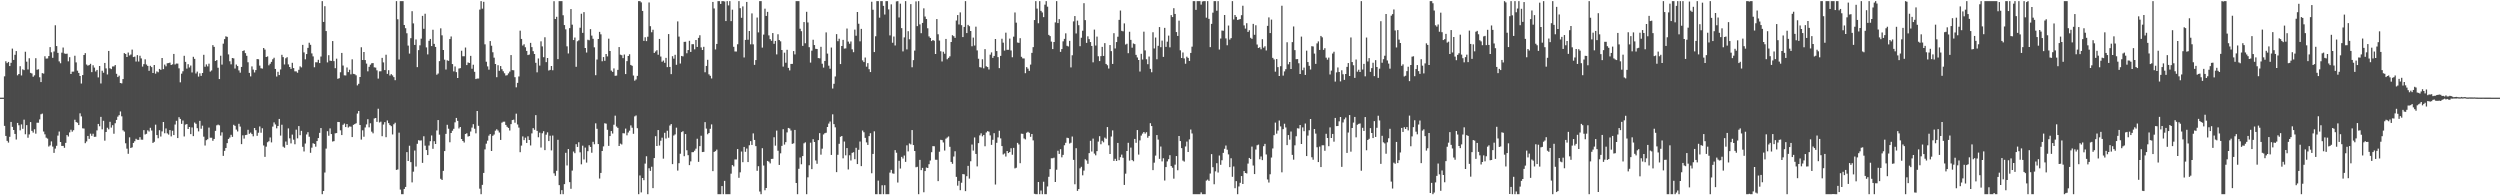 <?xml version="1.0" encoding="UTF-8"?>
<svg xmlns="http://www.w3.org/2000/svg" width="1920" height="150">
  <path d="M0 75.000h1v1.000H0zM1 75.000h1v1.000H1zM2 75.000h1v1.000H2zM3 58.604h1v38.040H3zM4 47.035h1v57.339H4zM5 48.467h1v59.704H5zM6 47.564h1v61.956H6zM7 50.737h1v54.340H7zM8 48.208h1v45.424H8zM9 37.310h1v60.145H9zM10 46.049h1v53.776H10zM11 42.081h1v60.800H11zM12 39.208h1v67.934H12zM13 57.844h1v36.578H13zM14 56.811h1v39.369H14zM15 50.820h1v49.274H15zM16 57.934h1v37.606H16zM17 53.230h1v45.681H17zM18 53.842h1v38.083H18zM19 39.740h1v63.378H19zM20 47.384h1v48.702H20zM21 53.338h1v52.449H21zM22 44.753h1v58.485H22zM23 55.974h1v37.753H23zM24 56.444h1v44.047H24zM25 58.940h1v42.908H25zM26 57.858h1v41.426H26zM27 44.683h1v57.989H27zM28 53.548h1v40.723H28zM29 53.195h1v41.039H29zM30 59.330h1v32.393H30zM31 63.013h1v24.738H31zM32 56.173h1v31.056H32zM33 56.509h1v44.506H33zM34 43.227h1v59.941H34zM35 45.026h1v60.712H35zM36 44.895h1v61.529H36zM37 43.049h1v69.485H37zM38 36.204h1v75.443H38zM39 40.202h1v68.368H39zM40 44.387h1v68.210H40zM41 39.505h1v77.896H41zM42 19.416h1v94.734H42zM43 35.404h1v76.570H43zM44 40.590h1v63.542H44zM45 47.139h1v53.878H45zM46 48.596h1v60.439H46zM47 40.435h1v71.655H47zM48 36.531h1v75.511H48zM49 41.085h1v72.403H49zM50 41.377h1v68.331H50zM51 41.197h1v62.540H51zM52 47.086h1v57.758H52zM53 43.931h1v57.750H53zM54 56.841h1v42.801H54zM55 55.034h1v46.093H55zM56 54.987h1v45.010H56zM57 42.825h1v49.115H57zM58 47.937h1v45.819H58zM59 54.273h1v39.995H59zM60 56.023h1v40.049H60zM61 58.349h1v28.706H61zM62 64.159h1v25.216H62zM63 57.668h1v40.889H63zM64 42.246h1v56.469H64zM65 40.825h1v69.139H65zM66 49.541h1v59.096H66zM67 50.447h1v53.956H67zM68 49.960h1v56.667H68zM69 48.991h1v53.673H69zM70 55.417h1v48.903H70zM71 50.138h1v52.586H71zM72 51.929h1v53.202H72zM73 54.900h1v50.132H73zM74 53.720h1v46.431H74zM75 59.448h1v35.740H75zM76 50.673h1v46.300H76zM77 64.116h1v25.625H77zM78 54.307h1v45.034H78zM79 55.883h1v36.908H79zM80 48.333h1v59.680H80zM81 52.515h1v48.851H81zM82 57.179h1v40.904H82zM83 39.130h1v60.208H83zM84 52.419h1v41.148H84zM85 53.083h1v44.893H85zM86 51.020h1v45.157H86zM87 51.006h1v51.700H87zM88 49.995h1v44.654H88zM89 56.672h1v35.447H89zM90 59.165h1v30.449H90zM91 58.125h1v30.325H91zM92 63.751h1v21.834H92zM93 64.072h1v25.293H93zM94 60.704h1v39.408H94zM95 40.825h1v60.258H95zM96 41.425h1v68.629H96zM97 43.769h1v70.383H97zM98 40.344h1v77.769H98zM99 42.575h1v62.911H99zM100 41.877h1v71.806H100zM101 38.107h1v75.056H101zM102 43.826h1v65.965H102zM103 43.474h1v65.035H103zM104 47.253h1v59.371H104zM105 42.349h1v65.022H105zM106 47.264h1v60.160H106zM107 42.820h1v62.526H107zM108 44.836h1v62.414H108zM109 51.151h1v56.159H109zM110 49.258h1v50.679H110zM111 45.577h1v57.696H111zM112 49.568h1v53.189H112zM113 50.633h1v49.449H113zM114 54.374h1v46.645H114zM115 50.516h1v47.642H115zM116 51.562h1v48.702H116zM117 56.059h1v53.736H117zM118 49.938h1v58.986H118zM119 56.587h1v39.135H119zM120 54.850h1v48.890H120zM121 55.478h1v50.689H121zM122 52.940h1v47.029H122zM123 53.634h1v51.237H123zM124 44.530h1v56.374H124zM125 53.114h1v40.584H125zM126 49.597h1v52.771H126zM127 50.963h1v47.715H127zM128 48.607h1v53.828H128zM129 48.413h1v54.953H129zM130 48.058h1v51.842H130zM131 49.920h1v54.811H131zM132 49.429h1v50.959H132zM133 41.429h1v62.322H133zM134 49.522h1v46.126H134zM135 48.786h1v43.997H135zM136 48.830h1v57.189H136zM137 52.456h1v37.561H137zM138 63.218h1v28.116H138zM139 56.583h1v38.556H139zM140 54.756h1v37.810H140zM141 42.838h1v61.950H141zM142 47.515h1v48.204H142zM143 52.671h1v42.596H143zM144 49.322h1v49.757H144zM145 51.794h1v45.761H145zM146 50.339h1v52.659H146zM147 55.638h1v42.263H147zM148 43.636h1v60.910H148zM149 45.210h1v48.917H149zM150 56.434h1v38.667H150zM151 54.990h1v43.476H151zM152 58.848h1v42.072H152zM153 56.335h1v36.472H153zM154 58.242h1v40.647H154zM155 56.065h1v40.458H155zM156 42.095h1v62.887H156zM157 51.259h1v60.499H157zM158 49.437h1v58.233H158zM159 50.996h1v55.956H159zM160 48.887h1v49.114H160zM161 55.006h1v50.758H161zM162 54.094h1v51.664H162zM163 34.686h1v73.428H163zM164 35.979h1v70.713H164zM165 46.871h1v53.652H165zM166 46.145h1v50.091H166zM167 51.997h1v43.702H167zM168 60.722h1v35.553H168zM169 42.816h1v61.303H169zM170 49.631h1v52.009H170zM171 33.545h1v86.138H171zM172 30.073h1v85.814H172zM173 27.906h1v85.773H173zM174 28.312h1v81.630H174zM175 41.772h1v64.907H175zM176 47.065h1v58.558H176zM177 49.392h1v54.126H177zM178 44.519h1v60.570H178zM179 44.838h1v50.996H179zM180 52.622h1v44.023H180zM181 49.564h1v49.995H181zM182 50.760h1v50.195H182zM183 54.090h1v40.988H183zM184 55.813h1v41.429H184zM185 51.393h1v59.295H185zM186 39.156h1v64.758H186zM187 38.640h1v67.797H187zM188 40.819h1v62.906H188zM189 42.860h1v60.689H189zM190 47.830h1v51.863H190zM191 55.957h1v46.785H191zM192 58.680h1v43.174H192zM193 51.019h1v51.957H193zM194 53.463h1v51.218H194zM195 55.659h1v42.623H195zM196 53.832h1v46.151H196zM197 45.375h1v58.930H197zM198 45.513h1v56.435H198zM199 50.394h1v46.738H199zM200 52.430h1v49.520H200zM201 52.662h1v45.831H201zM202 36.864h1v74.836H202zM203 38.069h1v82.422H203zM204 43.783h1v68.854H204zM205 43.311h1v65.968H205zM206 50.181h1v58.326H206zM207 48.972h1v56.581H207zM208 47.527h1v61.825H208zM209 45.520h1v51.725H209zM210 44.361h1v49.653H210zM211 52.933h1v42.641H211zM212 58.754h1v39.810H212zM213 55.152h1v41.624H213zM214 57.663h1v33.701H214zM215 53.358h1v50.796H215zM216 42.073h1v53.722H216zM217 43.895h1v68.729H217zM218 49.491h1v63.991H218zM219 44.770h1v63.922H219zM220 43.916h1v67.372H220zM221 49.443h1v49.171H221zM222 51.464h1v54.793H222zM223 52.880h1v57.272H223zM224 48.221h1v55.176H224zM225 52.264h1v54.988H225zM226 54.804h1v55.973H226zM227 54.832h1v44.751H227zM228 55.869h1v50.365H228zM229 53.586h1v43.228H229zM230 50.927h1v52.910H230zM231 51.745h1v48.736H231zM232 34.479h1v78.267H232zM233 40.248h1v76.072H233zM234 45.558h1v64.691H234zM235 41.511h1v61.752H235zM236 36.742h1v64.770H236zM237 32.811h1v72.225H237zM238 34.391h1v82.972H238zM239 41.013h1v72.396H239zM240 43.303h1v66.732H240zM241 51.661h1v58.885H241zM242 47.830h1v64.795H242zM243 47.846h1v60.502H243zM244 45.923h1v60.087H244zM245 48.434h1v53.587H245zM246 43.423h1v54.947H246zM247 0.863h1v148.275H247zM248 16.841h1v129.865H248zM249 4.782h1v127.723H249zM250 23.854h1v90.253H250zM251 47.919h1v52.828H251zM252 42.371h1v61.873H252zM253 46.582h1v52.045H253zM254 46.811h1v56.129H254zM255 31.527h1v77.168H255zM256 46.926h1v61.471H256zM257 52.367h1v50.048H257zM258 45.079h1v57.106H258zM259 60.505h1v33.143H259zM260 60.077h1v33.653H260zM261 55.525h1v44.571H261zM262 40.641h1v63.111H262zM263 50.317h1v45.522H263zM264 57.874h1v36.995H264zM265 57.972h1v39.625H265zM266 51.788h1v43.494H266zM267 55.380h1v42.571H267zM268 53.560h1v43.591H268zM269 57.082h1v40.184H269zM270 45.561h1v59.686H270zM271 56.711h1v39.181H271zM272 56.973h1v38.301H272zM273 57.880h1v36.810H273zM274 65.568h1v21.617H274zM275 64.338h1v20.935H275zM276 59.123h1v36.890H276zM277 36.281h1v70.936H277zM278 46.105h1v53.988H278zM279 39.911h1v65.113H279zM280 46.119h1v51.757H280zM281 48.839h1v46.724H281zM282 54.800h1v36.726H282zM283 51.301h1v46.496H283zM284 49.660h1v45.031H284zM285 48.609h1v52.490H285zM286 48.434h1v53.950H286zM287 51.730h1v39.234H287zM288 51.927h1v38.696H288zM289 53.994h1v39.579H289zM290 60.367h1v23.120H290zM291 54.760h1v39.287H291zM292 54.752h1v38.667H292zM293 44.431h1v60.161H293zM294 47.930h1v47.729H294zM295 53.809h1v40.002H295zM296 42.050h1v63.329H296zM297 56.718h1v35.811H297zM298 53.919h1v40.623H298zM299 58.027h1v38.008H299zM300 56.932h1v40.000H300zM301 57.923h1v45.359H301zM302 59.225h1v36.195H302zM303 61.583h1v32.701H303zM304 0.863h1v129.641H304zM305 14.800h1v115.328H305zM306 45.712h1v56.187H306zM307 0.863h1v144.744H307zM308 0.863h1v148.275H308zM309 0.863h1v148.275H309zM310 19.205h1v125.919H310zM311 21.632h1v121.928H311zM312 25.548h1v91.265H312zM313 35.010h1v88.613H313zM314 41.160h1v70.748H314zM315 29.327h1v95.200H315zM316 8.620h1v131.446H316zM317 17.945h1v113.881H317zM318 34.509h1v81.094H318zM319 30.333h1v97.552H319zM320 51.562h1v58.886H320zM321 38.520h1v69.168H321zM322 34.800h1v73.173H322zM323 29.711h1v78.118H323zM324 12.193h1v112.886H324zM325 22.131h1v82.504H325zM326 10.561h1v101.332H326zM327 36.407h1v78.858H327zM328 41.764h1v77.331H328zM329 31.326h1v80.455H329zM330 29.897h1v78.529H330zM331 35.389h1v68.666H331zM332 22.824h1v91.439H332zM333 33.701h1v74.728H333zM334 36.023h1v74.562H334zM335 57.375h1v42.835H335zM336 56.448h1v35.757H336zM337 46.971h1v56.459H337zM338 21.747h1v115.549H338zM339 27.123h1v111.094H339zM340 38.392h1v92.827H340zM341 45.813h1v70.214H341zM342 53.409h1v49.386H342zM343 46.351h1v49.511H343zM344 46.749h1v52.108H344zM345 29.998h1v79.258H345zM346 28.008h1v74.151H346zM347 49.191h1v51.221H347zM348 54.809h1v44.127H348zM349 51.048h1v42.917H349zM350 55.373h1v35.193H350zM351 59.897h1v32.928H351zM352 52.610h1v46.057H352zM353 52.331h1v45.214H353zM354 38.983h1v67.751H354zM355 43.199h1v65.089H355zM356 43.234h1v66.216H356zM357 36.497h1v66.405H357zM358 49.967h1v52.395H358zM359 47.976h1v56.901H359zM360 48.359h1v56.118H360zM361 42.915h1v58.082H361zM362 52.779h1v45.197H362zM363 49.709h1v45.683H363zM364 55.132h1v43.754H364zM365 60.711h1v41.663H365zM366 60.328h1v24.926H366zM367 60.317h1v36.301H367zM368 7.397h1v137.505H368zM369 0.863h1v148.275H369zM370 6.634h1v135.319H370zM371 1.383h1v131.432H371zM372 34.049h1v80.708H372zM373 47.389h1v62.954H373zM374 50.976h1v57.063H374zM375 53.489h1v50.702H375zM376 31.548h1v71.422H376zM377 35.106h1v80.855H377zM378 40.125h1v64.148H378zM379 44.303h1v58.993H379zM380 49.176h1v51.156H380zM381 59.310h1v39.972H381zM382 50.049h1v50.195H382zM383 54.378h1v47.394H383zM384 50.721h1v56.742H384zM385 53.161h1v41.036H385zM386 54.716h1v38.761H386zM387 56.244h1v37.217H387zM388 57.994h1v37.959H388zM389 57.740h1v39.667H389zM390 56.358h1v41.885H390zM391 55.012h1v45.263H391zM392 42.269h1v53.050H392zM393 53.873h1v38.315H393zM394 53.966h1v37.946H394zM395 59.281h1v34.981H395zM396 67.053h1v20.257H396zM397 63.660h1v31.920H397zM398 58.718h1v39.259H398zM399 23.542h1v93.356H399zM400 29.896h1v81.907H400zM401 34.951h1v69.800H401zM402 34.011h1v73.629H402zM403 36.291h1v69.452H403zM404 39.106h1v70.680H404zM405 42.277h1v62.428H405zM406 41.861h1v65.682H406zM407 32.908h1v78.806H407zM408 36.181h1v66.291H408zM409 39.309h1v59.121H409zM410 41.474h1v58.191H410zM411 48.209h1v40.231H411zM412 55.541h1v44.961H412zM413 44.882h1v60.547H413zM414 50.370h1v51.505H414zM415 31.731h1v81.558H415zM416 35.620h1v66.749H416zM417 43.954h1v56.808H417zM418 28.613h1v86.686H418zM419 47.738h1v55.678H419zM420 44.547h1v57.067H420zM421 54.176h1v54.146H421zM422 53.681h1v50.543H422zM423 50.708h1v64.815H423zM424 53.945h1v50.170H424zM425 0.930h1v132.205H425zM426 14.593h1v120.421H426zM427 12.912h1v118.265H427zM428 45.394h1v61.984H428zM429 0.863h1v141.339H429zM430 0.863h1v148.275H430zM431 0.863h1v145.158H431zM432 11.741h1v137.397H432zM433 19.266h1v122.155H433zM434 22.502h1v94.868H434zM435 35.602h1v91.495H435zM436 41.072h1v73.396H436zM437 21.608h1v118.252H437zM438 6.943h1v138.062H438zM439 18.938h1v112.082H439zM440 30.773h1v85.619H440zM441 28.799h1v88.869H441zM442 51.282h1v59.472H442zM443 31.702h1v81.119H443zM444 30.980h1v78.285H444zM445 21.275h1v95.711H445zM446 10.526h1v115.666H446zM447 25.244h1v86.631H447zM448 9.332h1v113.112H448zM449 36.875h1v76.462H449zM450 40.324h1v84.540H450zM451 30.535h1v85.584H451zM452 30.944h1v80.604H452zM453 22.371h1v90.468H453zM454 27.363h1v89.913H454zM455 29.792h1v79.108H455zM456 36.359h1v74.429H456zM457 57.747h1v36.985H457zM458 45.748h1v53.158H458zM459 29.942h1v80.695H459zM460 24.488h1v112.636H460zM461 26.351h1v106.457H461zM462 47.030h1v68.931H462zM463 43.818h1v68.605H463zM464 46.690h1v47.962H464zM465 41.458h1v53.511H465zM466 43.292h1v56.371H466zM467 29.695h1v82.322H467zM468 39.165h1v65.313H468zM469 54.221h1v46.451H469zM470 55.192h1v47.383H470zM471 52.526h1v43.250H471zM472 58.213h1v30.630H472zM473 58.086h1v39.111H473zM474 53.679h1v44.527H474zM475 36.150h1v75.979H475zM476 41.964h1v68.344H476zM477 42.405h1v68.534H477zM478 44.635h1v57.656H478zM479 41.879h1v60.582H479zM480 56.872h1v41.880H480zM481 46.943h1v56.983H481zM482 43.022h1v58.760H482zM483 41.653h1v58.693H483zM484 49.853h1v46.467H484zM485 50.541h1v47.560H485zM486 58.026h1v44.733H486zM487 61.936h1v27.483H487zM488 61.033h1v27.657H488zM489 58.242h1v40.235H489zM490 0.863h1v148.275H490zM491 0.863h1v133.897H491zM492 1.820h1v145.932H492zM493 8.412h1v128.297H493zM494 31.402h1v107.013H494zM495 28.623h1v97.045H495zM496 31.588h1v88.408H496zM497 28.191h1v120.947H497zM498 1.912h1v127.299H498zM499 20.107h1v111.105H499zM500 24.761h1v103.315H500zM501 22.823h1v121.677H501zM502 40.660h1v80.735H502zM503 39.520h1v65.074H503zM504 38.537h1v73.586H504zM505 42.050h1v57.839H505zM506 29.887h1v81.889H506zM507 43.421h1v64.655H507zM508 47.436h1v58.292H508zM509 46.507h1v75.325H509zM510 48.232h1v53.772H510zM511 44.465h1v61.919H511zM512 51.553h1v48.827H512zM513 26.139h1v79.645H513zM514 51.401h1v45.013H514zM515 56.914h1v38.368H515zM516 43.183h1v82.870H516zM517 45.042h1v59.060H517zM518 42.111h1v61.105H518zM519 49.754h1v48.271H519zM520 16.413h1v114.609H520zM521 28.125h1v97.204H521zM522 48.800h1v69.280H522zM523 42.955h1v58.541H523zM524 43.333h1v57.451H524zM525 32.169h1v87.771H525zM526 32.069h1v70.893H526zM527 40.914h1v74.507H527zM528 38.461h1v80.726H528zM529 31.339h1v95.500H529zM530 39.882h1v84.058H530zM531 33.936h1v82.937H531zM532 33.938h1v82.924H532zM533 37.907h1v77.826H533zM534 30.744h1v83.430H534zM535 36.062h1v70.495H535zM536 29.085h1v95.233H536zM537 27.066h1v85.183H537zM538 36.413h1v67.805H538zM539 38.402h1v78.403H539zM540 35.930h1v80.680H540zM541 55.494h1v38.311H541zM542 50.615h1v48.155H542zM543 45.940h1v57.160H543zM544 57.110h1v45.058H544zM545 58.204h1v40.703H545zM546 60.265h1v35.277H546zM547 1.489h1v129.964H547zM548 6.493h1v110.167H548zM549 37.970h1v78.078H549zM550 33.717h1v81.175H550zM551 0.863h1v148.275H551zM552 0.863h1v148.275H552zM553 2.997h1v146.140H553zM554 0.863h1v142.025H554zM555 0.863h1v148.275H555zM556 1.135h1v137.753H556zM557 16.182h1v132.956H557zM558 0.863h1v148.275H558zM559 4.170h1v144.968H559zM560 0.863h1v148.275H560zM561 16.243h1v117.110H561zM562 7.414h1v119.355H562zM563 35.946h1v91.863H563zM564 39.524h1v82.920H564zM565 39.583h1v82.910H565zM566 34.001h1v80.489H566zM567 0.863h1v135.686H567zM568 6.292h1v126.066H568zM569 13.673h1v102.719H569zM570 4.898h1v119.695H570zM571 44.155h1v68.704H571zM572 30.674h1v85.914H572zM573 1.502h1v112.596H573zM574 30.539h1v93.948H574zM575 23.798h1v87.764H575zM576 34.023h1v74.369H576zM577 10.273h1v101.034H577zM578 34.025h1v68.406H578zM579 49.819h1v57.645H579zM580 46.119h1v66.131H580zM581 13.448h1v117.723H581zM582 24.888h1v102.732H582zM583 0.863h1v146.254H583zM584 0.863h1v148.275H584zM585 36.545h1v77.267H585zM586 26.560h1v100.570H586zM587 6.674h1v139.450H587zM588 12.256h1v132.137H588zM589 9.121h1v114.496H589zM590 27.168h1v96.969H590zM591 30.034h1v95.476H591zM592 31.345h1v90.723H592zM593 25.391h1v96.591H593zM594 33.651h1v71.758H594zM595 31.450h1v80.412H595zM596 41.781h1v58.521H596zM597 26.305h1v89.484H597zM598 30.771h1v95.904H598zM599 31.724h1v86.053H599zM600 38.414h1v73.621H600zM601 51.160h1v48.087H601zM602 40.456h1v70.585H602zM603 48.200h1v60.946H603zM604 38.270h1v63.431H604zM605 52.128h1v46.135H605zM606 54.072h1v44.615H606zM607 49.087h1v51.137H607zM608 49.064h1v61.409H608zM609 39.226h1v70.841H609zM610 41.760h1v58.036H610zM611 0.863h1v139.680H611zM612 0.863h1v148.275H612zM613 0.863h1v128.790H613zM614 22.084h1v98.913H614zM615 23.973h1v102.194H615zM616 35.234h1v84.644H616zM617 16.971h1v93.113H617zM618 33.230h1v76.075H618zM619 9.053h1v140.084H619zM620 17.240h1v118.963H620zM621 36.270h1v90.643H621zM622 48.083h1v61.490H622zM623 38.923h1v90.950H623zM624 30.507h1v76.409H624zM625 34.612h1v74.464H625zM626 37.455h1v85.774H626zM627 37.654h1v88.148H627zM628 44.600h1v62.999H628zM629 44.798h1v57.470H629zM630 35.925h1v82.839H630zM631 48.927h1v65.226H631zM632 51.900h1v51.355H632zM633 46.809h1v55.483H633zM634 24.867h1v77.095H634zM635 41.188h1v56.366H635zM636 50.431h1v44.508H636zM637 52.775h1v40.542H637zM638 36.479h1v82.504H638zM639 67.976h1v19.846H639zM640 64.355h1v30.960H640zM641 58.746h1v39.055H641zM642 26.226h1v105.960H642zM643 31.666h1v87.239H643zM644 29.739h1v80.681H644zM645 49.225h1v55.841H645zM646 35.329h1v69.119H646zM647 30.609h1v90.975H647zM648 37.344h1v71.335H648zM649 37.178h1v82.122H649zM650 21.913h1v91.818H650zM651 31.949h1v98.195H651zM652 33.592h1v85.648H652zM653 31.854h1v91.382H653zM654 37.875h1v79.513H654zM655 40.064h1v76.817H655zM656 22.719h1v99.535H656zM657 27.461h1v86.043H657zM658 9.196h1v116.811H658zM659 18.212h1v96.817H659zM660 31.763h1v76.908H660zM661 22.145h1v105.431H661zM662 46.402h1v53.860H662zM663 47.674h1v53.903H663zM664 44.176h1v61.687H664zM665 51.214h1v58.150H665zM666 48.500h1v62.829H666zM667 53.145h1v51.398H667zM668 55.324h1v46.958H668zM669 1.307h1v131.775H669zM670 7.459h1v110.761H670zM671 40.007h1v60.855H671zM672 27.849h1v121.288H672zM673 0.863h1v148.275H673zM674 0.863h1v137.843H674zM675 13.545h1v135.592H675zM676 0.863h1v148.275H676zM677 0.863h1v141.406H677zM678 4.527h1v144.610H678zM679 11.138h1v131.079H679zM680 0.863h1v148.275H680zM681 0.863h1v148.275H681zM682 7.199h1v141.938H682zM683 27.202h1v105.336H683zM684 3.311h1v127.131H684zM685 32.804h1v100.390H685zM686 28.063h1v105.374H686zM687 34.914h1v80.397H687zM688 1.087h1v116.193H688zM689 0.863h1v139.328H689zM690 13.412h1v110.094H690zM691 2.829h1v126.596H691zM692 21.607h1v98.844H692zM693 39.485h1v82.278H693zM694 28.730h1v90.741H694zM695 0.863h1v123.462H695zM696 37.932h1v73.691H696zM697 23.976h1v92.296H697zM698 30.145h1v80.043H698zM699 3.171h1v107.746H699zM700 51.647h1v48.226H700zM701 46.206h1v65.189H701zM702 38.846h1v77.128H702zM703 1.097h1v127.339H703zM704 20.059h1v108.043H704zM705 0.863h1v148.275H705zM706 18.714h1v104.057H706zM707 25.506h1v105.160H707zM708 17.635h1v111.268H708zM709 6.385h1v141.293H709zM710 12.711h1v118.686H710zM711 14.582h1v114.075H711zM712 21.698h1v107.313H712zM713 27.929h1v98.154H713zM714 29.108h1v94.182H714zM715 31.540h1v85.334H715zM716 30.718h1v81.514H716zM717 31.290h1v81.025H717zM718 41.463h1v81.203H718zM719 14.622h1v108.092H719zM720 26.324h1v112.793H720zM721 31.113h1v85.394H721zM722 39.355h1v68.014H722zM723 47.213h1v60.421H723zM724 39.736h1v69.692H724zM725 41.255h1v74.339H725zM726 29.918h1v76.560H726zM727 45.541h1v60.081H727zM728 44.419h1v60.412H728zM729 43.271h1v69.488H729zM730 32.254h1v92.135H730zM731 27.041h1v98.759H731zM732 27.821h1v92.378H732zM733 29.091h1v87.091H733zM734 15.773h1v120.064H734zM735 11.557h1v131.046H735zM736 18.769h1v120.165H736zM737 9.539h1v136.550H737zM738 19.375h1v120.969H738zM739 28.451h1v105.236H739zM740 20.701h1v113.173H740zM741 0.863h1v145.930H741zM742 25.379h1v109.947H742zM743 19.110h1v108.285H743zM744 20.104h1v117.074H744zM745 23.823h1v100.006H745zM746 35.531h1v75.467H746zM747 28.870h1v86.803H747zM748 34.979h1v70.596H748zM749 20.464h1v97.754H749zM750 38.728h1v89.072H750zM751 45.087h1v64.861H751zM752 51.579h1v52.422H752zM753 51.876h1v50.544H753zM754 45.491h1v59.214H754zM755 52.458h1v51.175H755zM756 37.735h1v74.601H756zM757 50.937h1v50.820H757zM758 51.503h1v49.204H758zM759 53.361h1v47.778H759zM760 41.980h1v62.032H760zM761 40.237h1v71.003H761zM762 44.419h1v62.929H762zM763 42.948h1v59.349H763zM764 29.932h1v111.803H764zM765 39.209h1v70.477H765zM766 43.896h1v61.613H766zM767 52.316h1v48.072H767zM768 42.901h1v63.384H768zM769 29.729h1v82.437H769zM770 32.779h1v85.862H770zM771 38.848h1v79.008H771zM772 25.080h1v95.111H772zM773 38.254h1v77.694H773zM774 38.265h1v79.296H774zM775 29.661h1v87.054H775zM776 38.774h1v75.095H776zM777 43.979h1v74.866H777zM778 28.138h1v85.404H778zM779 9.574h1v119.738H779zM780 17.416h1v111.399H780zM781 32.681h1v77.018H781zM782 32.933h1v78.028H782zM783 29.316h1v95.997H783zM784 43.642h1v59.033H784zM785 44.869h1v57.958H785zM786 44.890h1v61.433H786zM787 56.222h1v50.848H787zM788 51.580h1v50.369H788zM789 52.754h1v48.485H789zM790 54.405h1v47.601H790zM791 49.594h1v55.470H791zM792 40.612h1v62.283H792zM793 36.189h1v71.658H793zM794 15.411h1v133.433H794zM795 0.863h1v148.275H795zM796 6.614h1v142.524H796zM797 17.852h1v121.929H797zM798 0.863h1v148.275H798zM799 8.341h1v138.012H799zM800 9.581h1v139.557H800zM801 13.148h1v126.445H801zM802 3.589h1v145.549H802zM803 0.863h1v148.275H803zM804 5.140h1v138.075H804zM805 26.760h1v109.017H805zM806 27.753h1v102.161H806zM807 31.945h1v89.598H807zM808 37.665h1v83.883H808zM809 32.242h1v88.851H809zM810 17.216h1v122.571H810zM811 0.863h1v129.483H811zM812 17.738h1v98.024H812zM813 14.702h1v103.500H813zM814 39.834h1v74.755H814zM815 37.693h1v83.134H815zM816 31.740h1v87.182H816zM817 29.838h1v81.742H817zM818 25.575h1v84.117H818zM819 35.159h1v70.603H819zM820 35.669h1v70.437H820zM821 31.366h1v78.859H821zM822 51.747h1v57.874H822zM823 42.467h1v62.380H823zM824 16.450h1v106.339H824zM825 12.360h1v129.178H825zM826 25.683h1v88.128H826zM827 15.833h1v130.753H827zM828 19.362h1v125.863H828zM829 35.479h1v93.799H829zM830 28.955h1v99.140H830zM831 23.605h1v111.032H831zM832 2.445h1v128.579H832zM833 15.447h1v106.866H833zM834 32.943h1v90.287H834zM835 27.906h1v97.914H835zM836 30.068h1v87.530H836zM837 32.311h1v75.847H837zM838 35.291h1v81.076H838zM839 47.891h1v58.556H839zM840 22.754h1v95.223H840zM841 34.993h1v84.309H841zM842 28.118h1v87.964H842zM843 43.225h1v65.545H843zM844 46.911h1v57.676H844zM845 43.124h1v67.668H845zM846 36.019h1v72.132H846zM847 42.968h1v66.351H847zM848 33.102h1v72.575H848zM849 49.105h1v57.468H849zM850 50.117h1v47.445H850zM851 52.631h1v58.996H851zM852 34.604h1v83.675H852zM853 39.286h1v65.580H853zM854 49.089h1v51.049H854zM855 25.511h1v98.075H855zM856 37.225h1v84.727H856zM857 32.284h1v91.364H857zM858 28.213h1v81.578H858zM859 15.243h1v107.771H859zM860 8.103h1v112.647H860zM861 23.649h1v95.106H861zM862 24.056h1v97.154H862zM863 17.951h1v124.079H863zM864 34.190h1v99.172H864zM865 33.578h1v82.380H865zM866 40.847h1v68.821H866zM867 24.366h1v98.966H867zM868 30.612h1v82.739H868zM869 36.617h1v86.336H869zM870 33.393h1v90.436H870zM871 33.900h1v72.806H871zM872 42.130h1v67.564H872zM873 44.122h1v55.755H873zM874 46.088h1v72.626H874zM875 54.926h1v52.879H875zM876 41.329h1v62.834H876zM877 45.715h1v56.881H877zM878 24.330h1v77.070H878zM879 38.731h1v63.863H879zM880 45.539h1v55.974H880zM881 49.322h1v56.437H881zM882 43.432h1v60.977H882zM883 52.901h1v41.706H883zM884 55.520h1v41.283H884zM885 24.777h1v105.883H885zM886 37.200h1v87.737H886zM887 28.848h1v90.664H887zM888 45.514h1v58.204H888zM889 35.153h1v72.067H889zM890 20.788h1v101.244H890zM891 36.244h1v76.319H891zM892 31.204h1v92.739H892zM893 43.692h1v77.867H893zM894 21.382h1v117.294H894zM895 35.971h1v92.312H895zM896 31.977h1v91.970H896zM897 27.350h1v94.896H897zM898 36.356h1v82.846H898zM899 11.637h1v115.925H899zM900 13.086h1v115.738H900zM901 6.322h1v130.903H901zM902 10.692h1v115.755H902zM903 24.629h1v95.244H903zM904 27.579h1v103.187H904zM905 15.849h1v88.613H905zM906 38.633h1v69.682H906zM907 44.521h1v69.261H907zM908 40.286h1v83.072H908zM909 44.885h1v79.209H909zM910 48.961h1v63.522H910zM911 43.511h1v65.243H911zM912 44.473h1v72.266H912zM913 46.820h1v60.252H913zM914 40.632h1v58.840H914zM915 35.864h1v66.631H915zM916 0.863h1v148.275H916zM917 0.863h1v148.275H917zM918 7.597h1v141.541H918zM919 0.863h1v148.275H919zM920 0.863h1v148.275H920zM921 0.863h1v148.275H921zM922 3.553h1v144.219H922zM923 1.126h1v148.012H923zM924 0.863h1v148.275H924zM925 0.863h1v148.275H925zM926 13.590h1v125.091H926zM927 0.863h1v137.054H927zM928 14.499h1v124.385H928zM929 36.203h1v97.085H929zM930 18.350h1v100.001H930zM931 9.743h1v118.655H931zM932 0.863h1v140.672H932zM933 0.863h1v130.714H933zM934 8.239h1v117.108H934zM935 0.863h1v131.667H935zM936 38.036h1v81.405H936zM937 29.608h1v96.980H937zM938 23.427h1v99.668H938zM939 23.599h1v93.827H939zM940 11.506h1v102.760H940zM941 29.482h1v82.276H941zM942 34.763h1v80.224H942zM943 19.588h1v98.980H943zM944 30.408h1v97.975H944zM945 29.299h1v92.258H945zM946 0.863h1v134.929H946zM947 14.955h1v112.905H947zM948 11.543h1v132.973H948zM949 12.956h1v126.138H949zM950 15.303h1v133.835H950zM951 14.983h1v128.235H951zM952 14.630h1v125.759H952zM953 11.689h1v123.530H953zM954 4.383h1v136.940H954zM955 19.527h1v111.834H955zM956 21.990h1v110.855H956zM957 17.800h1v115.423H957zM958 24.503h1v101.126H958zM959 23.226h1v98.067H959zM960 29.024h1v93.152H960zM961 29.850h1v82.729H961zM962 18.307h1v108.813H962zM963 26.716h1v106.979H963zM964 19.396h1v95.424H964zM965 34.216h1v77.343H965zM966 36.868h1v74.196H966zM967 36.298h1v85.996H967zM968 37.834h1v82.334H968zM969 30.089h1v92.896H969zM970 36.631h1v75.654H970zM971 35.521h1v74.980H971zM972 38.757h1v79.875H972zM973 19.846h1v117.966H973zM974 13.338h1v126.826H974zM975 25.388h1v108.454H975zM976 15.055h1v105.925H976zM977 44.427h1v69.575H977zM978 45.654h1v58.200H978zM979 55.016h1v39.154H979zM980 45.342h1v57.324H980zM981 51.569h1v48.655H981zM982 58.360h1v34.211H982zM983 50.852h1v46.221H983zM984 4.422h1v127.907H984zM985 58.059h1v41.104H985zM986 54.847h1v40.176H986zM987 53.164h1v44.723H987zM988 32.479h1v78.974H988zM989 49.425h1v54.311H989zM990 47.600h1v59.664H990zM991 52.980h1v48.049H991zM992 32.336h1v86.594H992zM993 20.317h1v102.299H993zM994 38.490h1v73.147H994zM995 45.473h1v59.177H995zM996 45.380h1v53.129H996zM997 48.565h1v50.160H997zM998 56.831h1v39.189H998zM999 28.096h1v82.511H999zM1000 53.912h1v43.955H1000zM1001 51.920h1v48.850H1001zM1002 57.549h1v37.330H1002zM1003 38.929h1v80.918H1003zM1004 47.664h1v56.494H1004zM1005 50.517h1v49.525H1005zM1006 53.420h1v37.960H1006zM1007 35.461h1v85.341H1007zM1008 35.666h1v86.998H1008zM1009 41.171h1v57.886H1009zM1010 49.048h1v53.543H1010zM1011 33.338h1v79.758H1011zM1012 31.784h1v92.699H1012zM1013 38.347h1v74.263H1013zM1014 27.594h1v100.731H1014zM1015 28.665h1v82.914H1015zM1016 38.295h1v73.263H1016zM1017 37.037h1v78.789H1017zM1018 44.302h1v58.466H1018zM1019 45.816h1v60.177H1019zM1020 44.232h1v68.053H1020zM1021 57.173h1v40.662H1021zM1022 54.200h1v51.794H1022zM1023 41.106h1v61.753H1023zM1024 39.756h1v69.039H1024zM1025 62.646h1v27.903H1025zM1026 55.611h1v41.282H1026zM1027 51.809h1v44.962H1027zM1028 55.309h1v37.868H1028zM1029 62.509h1v27.327H1029zM1030 53.946h1v74.220H1030zM1031 57.059h1v37.005H1031zM1032 61.360h1v30.300H1032zM1033 56.857h1v33.420H1033zM1034 51.356h1v66.117H1034zM1035 48.444h1v53.358H1035zM1036 58.362h1v29.999H1036zM1037 28.760h1v87.725H1037zM1038 47.651h1v50.675H1038zM1039 50.131h1v44.038H1039zM1040 59.797h1v30.030H1040zM1041 45.738h1v59.747H1041zM1042 55.035h1v40.781H1042zM1043 53.565h1v41.584H1043zM1044 55.315h1v39.515H1044zM1045 0.863h1v130.253H1045zM1046 53.407h1v44.726H1046zM1047 49.038h1v51.534H1047zM1048 58.637h1v31.254H1048zM1049 28.809h1v86.602H1049zM1050 47.217h1v60.305H1050zM1051 44.630h1v61.963H1051zM1052 55.215h1v43.198H1052zM1053 52.329h1v49.790H1053zM1054 48.179h1v57.833H1054zM1055 58.454h1v34.575H1055zM1056 46.206h1v58.956H1056zM1057 51.436h1v46.726H1057zM1058 59.778h1v29.116H1058zM1059 52.746h1v39.780H1059zM1060 16.279h1v109.573H1060zM1061 48.167h1v56.151H1061zM1062 45.484h1v63.839H1062zM1063 42.816h1v67.330H1063zM1064 10.766h1v107.300H1064zM1065 46.436h1v62.852H1065zM1066 48.854h1v57.337H1066zM1067 52.713h1v46.199H1067zM1068 12.020h1v127.474H1068zM1069 10.859h1v133.926H1069zM1070 7.275h1v117.643H1070zM1071 23.391h1v102.356H1071zM1072 36.468h1v72.519H1072zM1073 23.100h1v102.130H1073zM1074 30.425h1v92.606H1074zM1075 33.025h1v84.057H1075zM1076 50.522h1v47.714H1076zM1077 49.424h1v51.881H1077zM1078 58.731h1v38.979H1078zM1079 58.170h1v40.913H1079zM1080 54.609h1v42.997H1080zM1081 51.235h1v48.894H1081zM1082 62.290h1v26.511H1082zM1083 49.920h1v62.421H1083zM1084 43.542h1v61.203H1084zM1085 43.221h1v54.407H1085zM1086 58.513h1v33.862H1086zM1087 53.024h1v48.109H1087zM1088 49.991h1v53.181H1088zM1089 54.619h1v41.010H1089zM1090 56.722h1v35.865H1090zM1091 45.448h1v79.839H1091zM1092 50.415h1v49.865H1092zM1093 56.385h1v42.960H1093zM1094 48.687h1v55.864H1094zM1095 33.258h1v82.387H1095zM1096 34.513h1v79.380H1096zM1097 49.897h1v52.233H1097zM1098 0.863h1v147.355H1098zM1099 0.863h1v139.565H1099zM1100 2.500h1v146.638H1100zM1101 8.086h1v139.778H1101zM1102 19.386h1v120.693H1102zM1103 20.415h1v114.675H1103zM1104 18.780h1v106.810H1104zM1105 24.386h1v109.501H1105zM1106 9.704h1v136.850H1106zM1107 24.727h1v106.169H1107zM1108 30.789h1v103.628H1108zM1109 30.093h1v109.879H1109zM1110 25.987h1v97.760H1110zM1111 32.733h1v79.980H1111zM1112 31.993h1v77.569H1112zM1113 41.463h1v60.036H1113zM1114 23.102h1v88.146H1114zM1115 40.270h1v73.734H1115zM1116 28.425h1v92.566H1116zM1117 43.488h1v79.202H1117zM1118 46.254h1v54.363H1118zM1119 42.140h1v61.184H1119zM1120 40.933h1v71.203H1120zM1121 26.644h1v87.098H1121zM1122 41.935h1v68.941H1122zM1123 44.700h1v58.644H1123zM1124 47.866h1v49.941H1124zM1125 43.886h1v85.890H1125zM1126 42.002h1v61.792H1126zM1127 47.727h1v56.694H1127zM1128 23.481h1v102.360H1128zM1129 33.726h1v101.939H1129zM1130 45.234h1v71.604H1130zM1131 34.071h1v73.512H1131zM1132 39.433h1v68.527H1132zM1133 24.355h1v97.656H1133zM1134 23.713h1v86.047H1134zM1135 26.340h1v90.310H1135zM1136 30.909h1v88.372H1136zM1137 31.811h1v94.491H1137zM1138 34.718h1v89.706H1138zM1139 27.956h1v91.377H1139zM1140 27.540h1v96.376H1140zM1141 34.656h1v85.378H1141zM1142 22.872h1v89.781H1142zM1143 34.489h1v77.143H1143zM1144 41.472h1v81.592H1144zM1145 19.543h1v103.332H1145zM1146 22.955h1v92.327H1146zM1147 33.368h1v76.225H1147zM1148 37.024h1v84.974H1148zM1149 51.388h1v45.980H1149zM1150 56.159h1v50.204H1150zM1151 52.909h1v59.933H1151zM1152 53.807h1v58.694H1152zM1153 46.032h1v55.591H1153zM1154 47.988h1v54.007H1154zM1155 0.863h1v117.931H1155zM1156 1.867h1v125.997H1156zM1157 25.120h1v92.458H1157zM1158 36.145h1v73.939H1158zM1159 12.446h1v136.570H1159zM1160 0.863h1v142.707H1160zM1161 11.760h1v137.377H1161zM1162 27.616h1v108.148H1162zM1163 0.863h1v148.275H1163zM1164 9.402h1v137.648H1164zM1165 6.552h1v142.586H1165zM1166 0.863h1v148.275H1166zM1167 19.361h1v123.965H1167zM1168 6.776h1v132.129H1168zM1169 16.816h1v120.644H1169zM1170 1.601h1v128.097H1170zM1171 29.846h1v97.332H1171zM1172 43.972h1v71.675H1172zM1173 37.647h1v83.250H1173zM1174 38.816h1v79.148H1174zM1175 14.698h1v121.924H1175zM1176 8.017h1v114.486H1176zM1177 18.945h1v104.469H1177zM1178 11.607h1v116.249H1178zM1179 33.570h1v77.207H1179zM1180 34.758h1v91.249H1180zM1181 39.062h1v72.083H1181zM1182 2.074h1v125.882H1182zM1183 20.733h1v92.442H1183zM1184 32.765h1v80.035H1184zM1185 0.863h1v108.001H1185zM1186 36.236h1v71.710H1186zM1187 51.178h1v54.203H1187zM1188 44.400h1v71.347H1188zM1189 29.618h1v86.971H1189zM1190 32.357h1v81.327H1190zM1191 17.806h1v120.917H1191zM1192 0.863h1v148.275H1192zM1193 19.077h1v91.380H1193zM1194 26.315h1v101.800H1194zM1195 5.261h1v142.241H1195zM1196 22.266h1v124.467H1196zM1197 11.127h1v110.285H1197zM1198 30.312h1v93.814H1198zM1199 28.324h1v96.314H1199zM1200 37.585h1v83.503H1200zM1201 26.940h1v102.276H1201zM1202 34.751h1v72.702H1202zM1203 31.474h1v78.046H1203zM1204 41.377h1v59.904H1204zM1205 23.210h1v96.853H1205zM1206 19.964h1v102.742H1206zM1207 36.343h1v75.462H1207zM1208 46.577h1v60.242H1208zM1209 44.125h1v67.662H1209zM1210 37.629h1v72.853H1210zM1211 49.090h1v54.413H1211zM1212 37.797h1v76.644H1212zM1213 38.938h1v62.870H1213zM1214 48.549h1v46.576H1214zM1215 57.770h1v38.372H1215zM1216 45.716h1v56.992H1216zM1217 42.837h1v64.107H1217zM1218 42.971h1v59.699H1218zM1219 50.138h1v46.079H1219zM1220 0.863h1v148.275H1220zM1221 13.596h1v110.379H1221zM1222 30.277h1v86.283H1222zM1223 25.072h1v89.818H1223zM1224 38.675h1v73.904H1224zM1225 23.776h1v83.041H1225zM1226 30.808h1v83.715H1226zM1227 10.118h1v137.321H1227zM1228 26.359h1v95.966H1228zM1229 41.554h1v77.383H1229zM1230 46.179h1v57.471H1230zM1231 38.527h1v85.801H1231zM1232 32.108h1v90.525H1232zM1233 32.108h1v80.519H1233zM1234 35.505h1v87.324H1234zM1235 36.707h1v85.444H1235zM1236 43.299h1v62.253H1236zM1237 40.655h1v74.279H1237zM1238 35.813h1v68.600H1238zM1239 44.858h1v73.039H1239zM1240 45.656h1v72.009H1240zM1241 46.132h1v62.935H1241zM1242 25.279h1v78.044H1242zM1243 34.098h1v64.240H1243zM1244 47.082h1v52.867H1244zM1245 53.490h1v40.125H1245zM1246 41.977h1v82.004H1246zM1247 59.475h1v32.937H1247zM1248 60.200h1v28.709H1248zM1249 53.645h1v52.736H1249zM1250 24.771h1v106.869H1250zM1251 34.114h1v95.535H1251zM1252 27.729h1v92.965H1252zM1253 39.440h1v66.016H1253zM1254 24.886h1v84.565H1254zM1255 31.816h1v86.318H1255zM1256 39.567h1v79.800H1256zM1257 37.080h1v78.399H1257zM1258 36.702h1v77.868H1258zM1259 25.145h1v110.267H1259zM1260 29.751h1v91.805H1260zM1261 23.090h1v100.982H1261zM1262 25.349h1v92.905H1262zM1263 37.859h1v86.724H1263zM1264 18.436h1v103.185H1264zM1265 27.837h1v83.469H1265zM1266 12.191h1v114.863H1266zM1267 16.177h1v99.488H1267zM1268 15.884h1v100.409H1268zM1269 25.428h1v103.906H1269zM1270 43.110h1v55.734H1270zM1271 42.623h1v59.346H1271zM1272 48.967h1v63.489H1272zM1273 39.610h1v77.463H1273zM1274 43.198h1v81.554H1274zM1275 42.108h1v72.193H1275zM1276 48.409h1v59.462H1276zM1277 0.863h1v129.982H1277zM1278 9.267h1v113.503H1278zM1279 35.292h1v87.386H1279zM1280 28.626h1v120.511H1280zM1281 9.513h1v139.624H1281zM1282 2.810h1v108.798H1282zM1283 16.160h1v132.977H1283zM1284 0.863h1v148.275H1284zM1285 0.863h1v137.994H1285zM1286 17.150h1v131.988H1286zM1287 4.483h1v143.384H1287zM1288 0.863h1v145.432H1288zM1289 26.376h1v122.761H1289zM1290 0.863h1v138.155H1290zM1291 19.764h1v112.561H1291zM1292 0.863h1v124.246H1292zM1293 29.934h1v97.131H1293zM1294 45.266h1v82.388H1294zM1295 30.497h1v87.052H1295zM1296 21.239h1v104.457H1296zM1297 1.152h1v142.753H1297zM1298 8.214h1v118.954H1298zM1299 9.101h1v120.260H1299zM1300 5.207h1v119.426H1300zM1301 39.482h1v74.880H1301zM1302 31.417h1v91.394H1302zM1303 0.863h1v123.861H1303zM1304 41.790h1v68.646H1304zM1305 18.564h1v100.066H1305zM1306 23.252h1v88.185H1306zM1307 2.073h1v109.927H1307zM1308 44.254h1v58.711H1308zM1309 48.395h1v60.041H1309zM1310 42.336h1v75.900H1310zM1311 25.134h1v87.483H1311zM1312 32.620h1v86.967H1312zM1313 0.863h1v148.275H1313zM1314 13.723h1v122.561H1314zM1315 31.531h1v95.111H1315zM1316 23.976h1v100.157H1316zM1317 9.982h1v133.734H1317zM1318 19.385h1v101.650H1318zM1319 13.486h1v109.084H1319zM1320 25.175h1v98.096H1320zM1321 28.523h1v94.534H1321zM1322 21.751h1v98.610H1322zM1323 36.277h1v94.728H1323zM1324 28.430h1v77.632H1324zM1325 28.065h1v84.588H1325zM1326 35.027h1v67.047H1326zM1327 16.986h1v107.772H1327zM1328 31.539h1v84.507H1328zM1329 40.462h1v68.719H1329zM1330 44.663h1v61.923H1330zM1331 42.746h1v67.079H1331zM1332 37.470h1v78.402H1332zM1333 38.902h1v78.405H1333zM1334 30.957h1v76.987H1334zM1335 48.421h1v51.200H1335zM1336 47.469h1v51.162H1336zM1337 52.628h1v49.887H1337zM1338 29.652h1v85.275H1338zM1339 35.461h1v84.190H1339zM1340 37.384h1v63.802H1340zM1341 0.863h1v148.275H1341zM1342 0.863h1v148.275H1342zM1343 1.168h1v147.667H1343zM1344 0.863h1v148.275H1344zM1345 0.863h1v148.275H1345zM1346 12.852h1v134.165H1346zM1347 23.449h1v104.804H1347zM1348 17.887h1v130.026H1348zM1349 8.075h1v140.522H1349zM1350 14.172h1v120.645H1350zM1351 16.544h1v126.819H1351zM1352 19.236h1v115.125H1352zM1353 22.181h1v117.796H1353zM1354 32.251h1v84.963H1354zM1355 34.005h1v88.397H1355zM1356 45.473h1v57.700H1356zM1357 23.965h1v92.266H1357zM1358 37.297h1v73.644H1358zM1359 43.177h1v66.552H1359zM1360 49.858h1v66.502H1360zM1361 46.448h1v56.497H1361zM1362 39.514h1v71.194H1362zM1363 45.431h1v62.205H1363zM1364 18.479h1v96.308H1364zM1365 30.870h1v78.601H1365zM1366 47.292h1v60.143H1366zM1367 48.918h1v58.248H1367zM1368 39.162h1v83.726H1368zM1369 27.227h1v93.580H1369zM1370 40.625h1v73.974H1370zM1371 44.506h1v64.628H1371zM1372 23.616h1v125.521H1372zM1373 29.867h1v88.315H1373zM1374 37.382h1v75.563H1374zM1375 39.112h1v70.649H1375zM1376 10.581h1v110.053H1376zM1377 9.030h1v109.913H1377zM1378 25.995h1v98.251H1378zM1379 30.938h1v96.926H1379zM1380 15.577h1v121.265H1380zM1381 31.396h1v94.541H1381zM1382 19.569h1v102.133H1382zM1383 22.285h1v105.483H1383zM1384 25.392h1v100.199H1384zM1385 36.304h1v86.867H1385zM1386 19.297h1v99.034H1386zM1387 29.117h1v98.799H1387zM1388 16.114h1v111.681H1388zM1389 21.403h1v95.439H1389zM1390 37.215h1v69.807H1390zM1391 27.728h1v103.574H1391zM1392 33.795h1v78.725H1392zM1393 43.347h1v70.390H1393zM1394 42.802h1v72.308H1394zM1395 38.171h1v65.935H1395zM1396 39.413h1v84.393H1396zM1397 44.025h1v62.670H1397zM1398 0.863h1v118.324H1398zM1399 0.863h1v136.078H1399zM1400 12.438h1v116.730H1400zM1401 32.818h1v85.390H1401zM1402 0.863h1v148.275H1402zM1403 0.863h1v148.275H1403zM1404 0.863h1v148.275H1404zM1405 6.856h1v142.281H1405zM1406 0.863h1v148.275H1406zM1407 0.863h1v148.191H1407zM1408 0.863h1v148.179H1408zM1409 7.753h1v141.385H1409zM1410 0.863h1v148.275H1410zM1411 0.863h1v141.883H1411zM1412 7.922h1v139.593H1412zM1413 6.882h1v126.138H1413zM1414 10.164h1v133.470H1414zM1415 23.267h1v108.697H1415zM1416 19.570h1v114.945H1416zM1417 26.101h1v104.407H1417zM1418 13.308h1v120.075H1418zM1419 1.974h1v139.303H1419zM1420 11.147h1v114.077H1420zM1421 10.896h1v115.711H1421zM1422 25.252h1v100.101H1422zM1423 34.482h1v99.436H1423zM1424 20.519h1v99.707H1424zM1425 3.662h1v135.588H1425zM1426 15.284h1v105.587H1426zM1427 24.154h1v93.520H1427zM1428 21.514h1v94.721H1428zM1429 0.863h1v112.617H1429zM1430 39.506h1v73.665H1430zM1431 40.138h1v79.436H1431zM1432 23.659h1v111.438H1432zM1433 7.820h1v129.480H1433zM1434 17.583h1v118.494H1434zM1435 0.863h1v148.275H1435zM1436 17.471h1v107.523H1436zM1437 14.605h1v122.704H1437zM1438 5.738h1v134.741H1438zM1439 2.002h1v147.136H1439zM1440 0.863h1v139.897H1440zM1441 2.739h1v138.052H1441zM1442 22.670h1v106.225H1442zM1443 28.709h1v110.399H1443zM1444 30.113h1v98.882H1444zM1445 24.945h1v92.869H1445zM1446 29.141h1v87.007H1446zM1447 26.974h1v80.315H1447zM1448 21.687h1v103.782H1448zM1449 20.545h1v114.771H1449zM1450 34.103h1v83.833H1450zM1451 30.715h1v80.677H1451zM1452 31.816h1v77.075H1452zM1453 30.334h1v95.490H1453zM1454 37.515h1v88.038H1454zM1455 39.412h1v73.348H1455zM1456 20.584h1v95.050H1456zM1457 42.568h1v58.157H1457zM1458 46.199h1v56.268H1458zM1459 41.109h1v66.731H1459zM1460 30.218h1v93.208H1460zM1461 21.414h1v89.527H1461zM1462 45.165h1v67.046H1462zM1463 0.863h1v148.275H1463zM1464 1.334h1v134.848H1464zM1465 25.627h1v115.011H1465zM1466 10.523h1v116.723H1466zM1467 21.939h1v106.428H1467zM1468 12.948h1v108.681H1468zM1469 16.929h1v102.095H1469zM1470 15.190h1v132.642H1470zM1471 5.692h1v142.255H1471zM1472 19.038h1v111.389H1472zM1473 32.041h1v82.717H1473zM1474 32.811h1v94.088H1474zM1475 26.376h1v93.679H1475zM1476 32.653h1v78.347H1476zM1477 36.839h1v81.485H1477zM1478 35.251h1v86.673H1478zM1479 40.134h1v83.138H1479zM1480 45.687h1v65.949H1480zM1481 40.346h1v62.358H1481zM1482 37.462h1v84.937H1482zM1483 45.421h1v74.920H1483zM1484 41.764h1v66.009H1484zM1485 45.715h1v53.821H1485zM1486 18.927h1v91.125H1486zM1487 30.219h1v77.244H1487zM1488 44.167h1v54.988H1488zM1489 36.411h1v82.571H1489zM1490 40.371h1v64.079H1490zM1491 58.232h1v35.439H1491zM1492 51.203h1v56.961H1492zM1493 24.747h1v100.796H1493zM1494 24.445h1v107.205H1494zM1495 20.972h1v108.884H1495zM1496 26.480h1v81.002H1496zM1497 42.139h1v61.966H1497zM1498 20.010h1v105.519H1498zM1499 13.978h1v116.317H1499zM1500 29.616h1v96.840H1500zM1501 24.941h1v96.176H1501zM1502 13.563h1v131.019H1502zM1503 27.091h1v99.882H1503zM1504 20.550h1v102.693H1504zM1505 4.936h1v138.047H1505zM1506 23.186h1v117.013H1506zM1507 8.734h1v128.296H1507zM1508 12.560h1v114.024H1508zM1509 7.411h1v133.519H1509zM1510 0.863h1v125.917H1510zM1511 10.793h1v115.383H1511zM1512 14.501h1v106.345H1512zM1513 23.861h1v121.285H1513zM1514 37.955h1v72.968H1514zM1515 37.680h1v84.635H1515zM1516 27.581h1v93.845H1516zM1517 31.371h1v107.968H1517zM1518 37.273h1v84.455H1518zM1519 33.974h1v83.209H1519zM1520 3.298h1v131.268H1520zM1521 0.863h1v143.199H1521zM1522 20.252h1v102.614H1522zM1523 26.285h1v89.997H1523zM1524 0.863h1v148.275H1524zM1525 0.863h1v148.275H1525zM1526 0.863h1v148.275H1526zM1527 0.863h1v142.936H1527zM1528 0.863h1v148.275H1528zM1529 0.863h1v148.275H1529zM1530 0.863h1v148.275H1530zM1531 0.863h1v147.364H1531zM1532 0.863h1v148.275H1532zM1533 0.863h1v148.275H1533zM1534 8.650h1v127.250H1534zM1535 1.589h1v131.025H1535zM1536 8.244h1v133.816H1536zM1537 31.455h1v89.960H1537zM1538 32.580h1v105.125H1538zM1539 20.321h1v102.384H1539zM1540 0.863h1v145.239H1540zM1541 0.863h1v137.361H1541zM1542 8.493h1v114.579H1542zM1543 0.863h1v132.498H1543zM1544 27.708h1v93.962H1544zM1545 27.927h1v102.639H1545zM1546 2.818h1v122.381H1546zM1547 0.863h1v131.151H1547zM1548 12.385h1v104.398H1548zM1549 25.265h1v87.344H1549zM1550 0.863h1v115.252H1550zM1551 26.417h1v96.236H1551zM1552 40.672h1v73.299H1552zM1553 36.182h1v86.662H1553zM1554 0.863h1v131.196H1554zM1555 13.288h1v119.696H1555zM1556 1.602h1v139.236H1556zM1557 0.863h1v148.275H1557zM1558 36.097h1v79.264H1558zM1559 17.344h1v114.926H1559zM1560 5.363h1v143.775H1560zM1561 13.555h1v135.583H1561zM1562 15.234h1v116.578H1562zM1563 23.548h1v100.533H1563zM1564 28.457h1v98.674H1564zM1565 35.053h1v87.206H1565zM1566 23.043h1v106.228H1566zM1567 24.280h1v88.477H1567zM1568 29.257h1v79.729H1568zM1569 39.290h1v63.328H1569zM1570 15.746h1v108.955H1570zM1571 14.783h1v117.613H1571zM1572 27.100h1v90.991H1572zM1573 38.754h1v68.139H1573zM1574 44.169h1v60.055H1574zM1575 44.446h1v73.718H1575zM1576 40.067h1v69.823H1576zM1577 18.005h1v94.143H1577zM1578 38.708h1v68.516H1578zM1579 44.227h1v51.246H1579zM1580 50.850h1v52.827H1580zM1581 33.081h1v92.863H1581zM1582 28.114h1v97.640H1582zM1583 32.233h1v75.642H1583zM1584 47.459h1v78.983H1584zM1585 0.863h1v148.275H1585zM1586 0.863h1v147.524H1586zM1587 0.863h1v147.179H1587zM1588 21.664h1v122.977H1588zM1589 25.598h1v102.621H1589zM1590 22.880h1v92.649H1590zM1591 32.582h1v81.439H1591zM1592 20.594h1v128.544H1592zM1593 10.806h1v103.875H1593zM1594 41.657h1v74.738H1594zM1595 38.070h1v76.877H1595zM1596 20.784h1v105.335H1596zM1597 41.555h1v68.424H1597zM1598 39.127h1v71.886H1598zM1599 30.048h1v79.344H1599zM1600 21.698h1v95.283H1600zM1601 25.135h1v89.664H1601zM1602 29.008h1v93.012H1602zM1603 34.834h1v91.428H1603zM1604 38.163h1v86.183H1604zM1605 52.205h1v57.229H1605zM1606 50.170h1v58.767H1606zM1607 30.883h1v85.692H1607zM1608 33.258h1v82.117H1608zM1609 44.434h1v62.467H1609zM1610 39.014h1v63.564H1610zM1611 42.738h1v78.973H1611zM1612 51.663h1v53.829H1612zM1613 46.630h1v54.659H1613zM1614 44.268h1v62.429H1614zM1615 44.640h1v74.789H1615zM1616 24.810h1v96.166H1616zM1617 40.632h1v75.226H1617zM1618 42.274h1v76.178H1618zM1619 48.343h1v68.384H1619zM1620 36.980h1v74.475H1620zM1621 33.549h1v82.863H1621zM1622 42.225h1v70.037H1622zM1623 27.913h1v86.637H1623zM1624 33.432h1v82.349H1624zM1625 43.192h1v65.132H1625zM1626 47.386h1v56.954H1626zM1627 53.680h1v46.116H1627zM1628 51.623h1v56.110H1628zM1629 45.538h1v68.301H1629zM1630 41.041h1v71.327H1630zM1631 40.383h1v71.319H1631zM1632 42.728h1v58.962H1632zM1633 49.641h1v51.678H1633zM1634 46.436h1v58.990H1634zM1635 46.519h1v54.585H1635zM1636 47.392h1v56.343H1636zM1637 53.008h1v49.046H1637zM1638 36.956h1v62.564H1638zM1639 46.088h1v51.640H1639zM1640 51.502h1v47.258H1640zM1641 52.260h1v42.604H1641zM1642 12.535h1v125.536H1642zM1643 15.085h1v107.782H1643zM1644 29.866h1v84.727H1644zM1645 18.938h1v127.584H1645zM1646 11.509h1v135.220H1646zM1647 27.228h1v92.114H1647zM1648 25.210h1v91.595H1648zM1649 32.907h1v77.963H1649zM1650 41.041h1v60.715H1650zM1651 49.180h1v58.447H1651zM1652 48.622h1v59.297H1652zM1653 0.863h1v117.441H1653zM1654 53.932h1v49.474H1654zM1655 50.464h1v46.332H1655zM1656 54.541h1v42.455H1656zM1657 38.952h1v85.848H1657zM1658 62.612h1v27.161H1658zM1659 57.479h1v41.897H1659zM1660 51.494h1v45.274H1660zM1661 48.667h1v57.730H1661zM1662 54.297h1v47.612H1662zM1663 57.502h1v40.760H1663zM1664 42.354h1v70.392H1664zM1665 49.869h1v50.782H1665zM1666 53.459h1v42.522H1666zM1667 50.031h1v46.756H1667zM1668 23.203h1v89.015H1668zM1669 48.606h1v60.203H1669zM1670 54.726h1v37.589H1670zM1671 56.703h1v36.846H1671zM1672 31.506h1v88.277H1672zM1673 58.641h1v35.254H1673zM1674 61.669h1v33.378H1674zM1675 57.208h1v43.790H1675zM1676 39.298h1v67.768H1676zM1677 20.938h1v115.406H1677zM1678 21.612h1v102.493H1678zM1679 39.660h1v60.038H1679zM1680 39.314h1v70.880H1680zM1681 14.043h1v121.770H1681zM1682 28.988h1v105.941H1682zM1683 33.992h1v88.897H1683zM1684 47.820h1v54.886H1684zM1685 52.885h1v47.325H1685zM1686 50.588h1v49.895H1686zM1687 57.363h1v40.751H1687zM1688 56.791h1v34.493H1688zM1689 56.534h1v36.431H1689zM1690 59.360h1v34.330H1690zM1691 62.086h1v32.177H1691zM1692 52.890h1v44.180H1692zM1693 56.804h1v31.319H1693zM1694 59.912h1v32.754H1694zM1695 58.571h1v46.989H1695zM1696 53.566h1v44.188H1696zM1697 50.775h1v49.873H1697zM1698 48.287h1v48.630H1698zM1699 48.119h1v65.454H1699zM1700 59.452h1v44.624H1700zM1701 54.265h1v52.899H1701zM1702 52.096h1v55.691H1702zM1703 54.372h1v43.462H1703zM1704 55.319h1v47.157H1704zM1705 41.371h1v66.844H1705zM1706 0.863h1v148.275H1706zM1707 1.190h1v147.947H1707zM1708 0.863h1v148.275H1708zM1709 0.863h1v125.629H1709zM1710 25.823h1v96.547H1710zM1711 33.179h1v82.766H1711zM1712 35.696h1v72.101H1712zM1713 38.039h1v68.438H1713zM1714 12.064h1v132.425H1714zM1715 44.106h1v76.416H1715zM1716 47.461h1v57.195H1716zM1717 40.989h1v62.037H1717zM1718 34.917h1v91.577H1718zM1719 47.941h1v58.871H1719zM1720 48.601h1v59.961H1720zM1721 40.358h1v72.452H1721zM1722 33.182h1v78.585H1722zM1723 34.681h1v77.250H1723zM1724 40.287h1v70.086H1724zM1725 41.837h1v67.138H1725zM1726 43.185h1v61.211H1726zM1727 45.292h1v61.870H1727zM1728 44.978h1v54.733H1728zM1729 27.760h1v86.721H1729zM1730 41.499h1v65.930H1730zM1731 47.481h1v49.705H1731zM1732 44.060h1v57.276H1732zM1733 50.891h1v75.560H1733zM1734 58.521h1v37.936H1734zM1735 52.636h1v45.458H1735zM1736 47.214h1v61.809H1736zM1737 22.740h1v94.614H1737zM1738 44.015h1v73.822H1738zM1739 45.894h1v75.602H1739zM1740 39.011h1v80.313H1740zM1741 40.379h1v77.912H1741zM1742 35.644h1v69.623H1742zM1743 47.456h1v71.139H1743zM1744 41.127h1v68.095H1744zM1745 24.682h1v88.516H1745zM1746 38.537h1v70.957H1746zM1747 41.405h1v68.294H1747zM1748 52.207h1v56.527H1748zM1749 42.596h1v61.353H1749zM1750 29.431h1v75.588H1750zM1751 30.076h1v72.182H1751zM1752 31.449h1v96.556H1752zM1753 32.368h1v91.886H1753zM1754 19.675h1v106.764H1754zM1755 31.993h1v83.189H1755zM1756 25.501h1v92.227H1756zM1757 48.533h1v60.406H1757zM1758 48.292h1v58.453H1758zM1759 46.571h1v58.746H1759zM1760 40.107h1v56.941H1760zM1761 45.650h1v54.265H1761zM1762 41.145h1v62.125H1762zM1763 14.385h1v127.843H1763zM1764 9.360h1v131.548H1764zM1765 2.935h1v128.345H1765zM1766 32.201h1v78.945H1766zM1767 13.099h1v136.039H1767zM1768 13.788h1v127.327H1768zM1769 18.683h1v107.874H1769zM1770 25.448h1v89.289H1770zM1771 34.808h1v87.876H1771zM1772 46.961h1v69.345H1772zM1773 41.789h1v70.420H1773zM1774 13.142h1v101.823H1774zM1775 3.882h1v113.564H1775zM1776 49.942h1v52.510H1776zM1777 49.239h1v50.092H1777zM1778 35.930h1v84.591H1778zM1779 55.906h1v47.392H1779zM1780 58.437h1v30.843H1780zM1781 53.242h1v47.844H1781zM1782 47.052h1v49.129H1782zM1783 40.977h1v67.450H1783zM1784 40.412h1v75.738H1784zM1785 44.448h1v61.082H1785zM1786 44.847h1v71.783H1786zM1787 41.491h1v64.225H1787zM1788 48.743h1v63.679H1788zM1789 50.021h1v62.028H1789zM1790 26.729h1v84.474H1790zM1791 39.187h1v59.128H1791zM1792 50.317h1v48.561H1792zM1793 54.402h1v47.111H1793zM1794 30.357h1v82.343H1794zM1795 57.349h1v37.428H1795zM1796 55.119h1v53.872H1796zM1797 42.512h1v60.571H1797zM1798 33.146h1v77.605H1798zM1799 21.099h1v116.082H1799zM1800 11.211h1v121.545H1800zM1801 34.771h1v82.942H1801zM1802 34.691h1v78.058H1802zM1803 17.747h1v119.098H1803zM1804 31.400h1v80.786H1804zM1805 39.109h1v86.317H1805zM1806 46.053h1v52.563H1806zM1807 48.194h1v59.766H1807zM1808 55.186h1v54.085H1808zM1809 46.549h1v59.748H1809zM1810 49.988h1v44.506H1810zM1811 44.120h1v56.160H1811zM1812 44.234h1v55.835H1812zM1813 41.756h1v61.701H1813zM1814 29.610h1v89.792H1814zM1815 36.774h1v72.513H1815zM1816 43.647h1v64.790H1816zM1817 40.202h1v68.871H1817zM1818 33.832h1v75.128H1818zM1819 44.966h1v71.662H1819zM1820 47.754h1v71.964H1820zM1821 36.591h1v87.003H1821zM1822 44.895h1v71.867H1822zM1823 39.589h1v75.968H1823zM1824 44.523h1v77.561H1824zM1825 35.764h1v80.126H1825zM1826 32.419h1v81.707H1826zM1827 24.088h1v97.617H1827zM1828 39.902h1v68.940H1828zM1829 53.881h1v50.705H1829zM1830 56.268h1v44.034H1830zM1831 56.662h1v36.480H1831zM1832 59.174h1v32.801H1832zM1833 58.384h1v34.028H1833zM1834 57.979h1v35.172H1834zM1835 59.409h1v32.325H1835zM1836 62.742h1v31.659H1836zM1837 59.747h1v31.134H1837zM1838 59.285h1v31.733H1838zM1839 57.935h1v29.176H1839zM1840 66.384h1v17.163H1840zM1841 65.675h1v21.734H1841zM1842 60.595h1v30.693H1842zM1843 62.592h1v26.606H1843zM1844 59.762h1v30.589H1844zM1845 65.677h1v18.700H1845zM1846 62.968h1v22.733H1846zM1847 65.556h1v20.371H1847zM1848 67.271h1v17.042H1848zM1849 69.284h1v11.749H1849zM1850 70.871h1v10.195H1850zM1851 69.629h1v11.130H1851zM1852 70.736h1v9.209H1852zM1853 69.094h1v13.397H1853zM1854 66.674h1v17.197H1854zM1855 67.231h1v17.824H1855zM1856 71.075h1v9.808H1856zM1857 71.338h1v8.815H1857zM1858 71.807h1v7.730H1858zM1859 70.222h1v8.100H1859zM1860 68.520h1v12.362H1860zM1861 69.879h1v9.962H1861zM1862 71.736h1v7.176H1862zM1863 68.729h1v13.067H1863zM1864 73.110h1v4.522H1864zM1865 72.560h1v5.285H1865zM1866 72.606h1v5.400H1866zM1867 72.370h1v5.363H1867zM1868 73.845h1v2.840H1868zM1869 73.556h1v2.887H1869zM1870 73.503h1v3.824H1870zM1871 72.948h1v4.502H1871zM1872 72.786h1v4.643H1872zM1873 72.605h1v4.695H1873zM1874 72.786h1v4.792H1874zM1875 73.696h1v2.987H1875zM1876 73.639h1v2.657H1876zM1877 74.066h1v1.730H1877zM1878 73.270h1v3.095H1878zM1879 74.090h1v1.886H1879zM1880 74.027h1v2.449H1880zM1881 73.575h1v3.091H1881zM1882 73.795h1v1.913H1882zM1883 74.223h1v1.555H1883zM1884 74.671h1v1.000H1884zM1885 74.497h1v1.162H1885zM1886 74.370h1v1.316H1886zM1887 74.573h1v1.000H1887zM1888 74.708h1v1.000H1888zM1889 74.742h1v1.000H1889zM1890 74.463h1v1.155H1890zM1891 74.733h1v1.000H1891zM1892 74.532h1v1.000H1892zM1893 74.618h1v1.000H1893zM1894 74.829h1v1.000H1894zM1895 74.866h1v1.000H1895zM1896 74.782h1v1.000H1896zM1897 74.810h1v1.000H1897zM1898 74.820h1v1.000H1898zM1899 74.839h1v1.000H1899zM1900 74.782h1v1.000H1900zM1901 74.897h1v1.000H1901zM1902 74.929h1v1.000H1902zM1903 74.944h1v1.000H1903zM1904 74.937h1v1.000H1904zM1905 74.962h1v1.000H1905zM1906 74.947h1v1.000H1906zM1907 74.955h1v1.000H1907zM1908 74.961h1v1.000H1908zM1909 74.958h1v1.000H1909zM1910 74.974h1v1.000H1910zM1911 74.969h1v1.000H1911zM1912 74.980h1v1.000H1912zM1913 74.992h1v1.000H1913zM1914 74.992h1v1.000H1914zM1915 74.992h1v1.000H1915zM1916 74.996h1v1.000H1916zM1917 74.997h1v1.000H1917zM1918 74.997h1v1.000H1918zM1919 75.000h1v1.000H1919z" fill="#4a4a4a"></path>
</svg>
